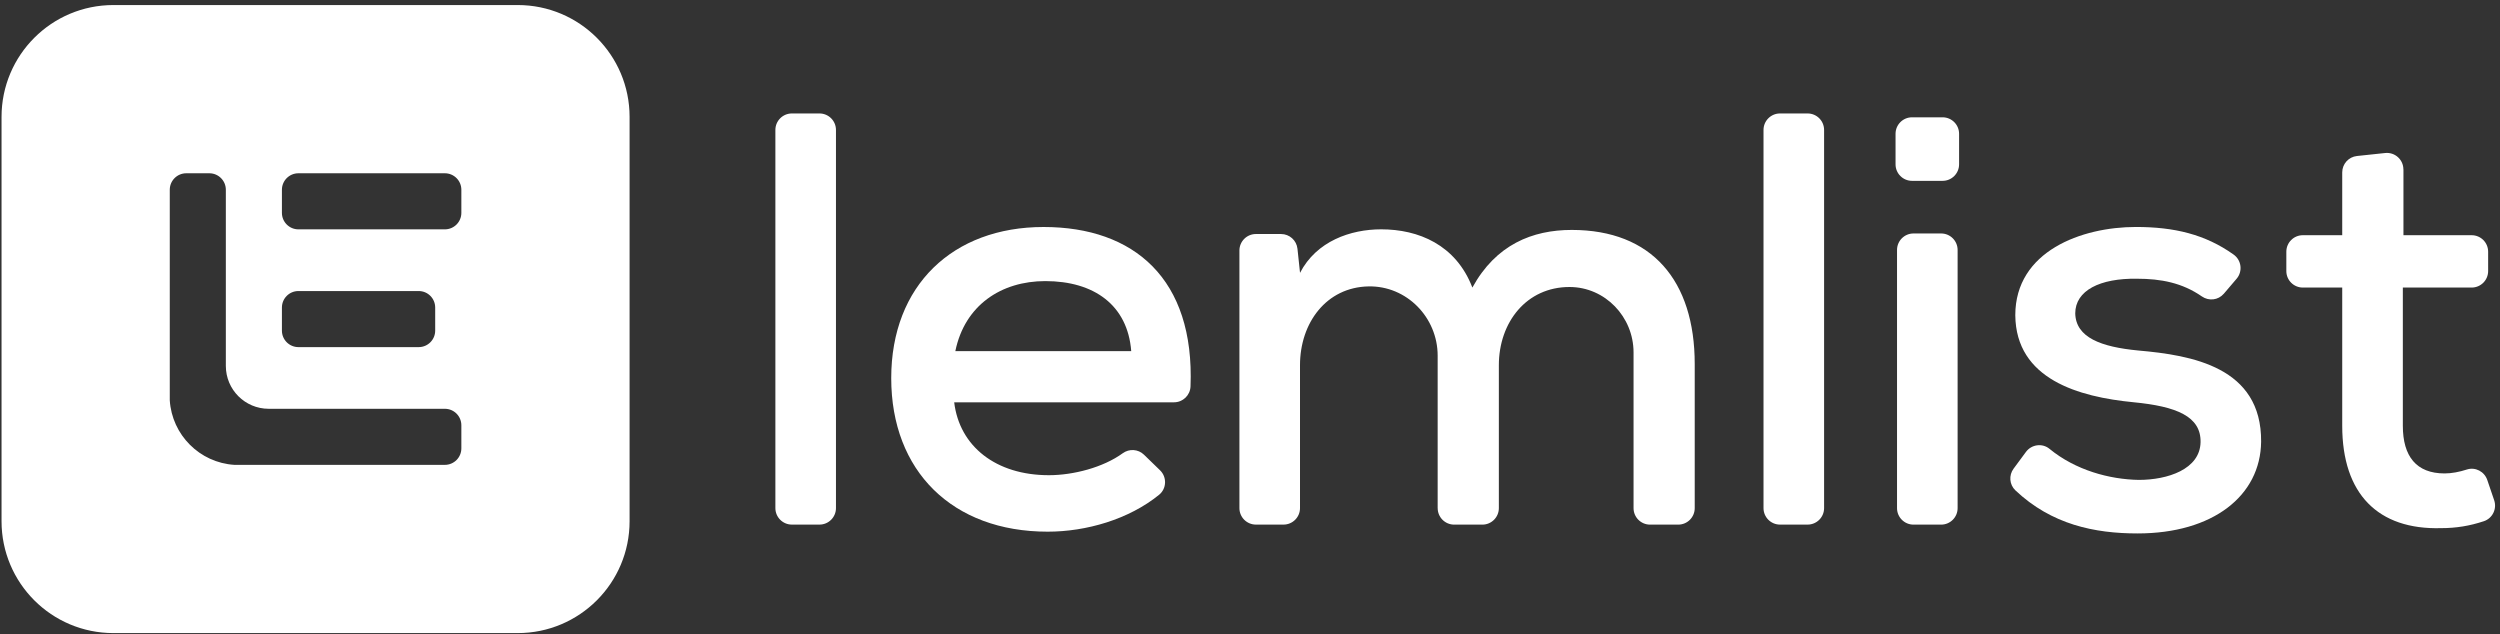 <svg width="485" height="123" viewBox="0 0 485 123" fill="none" xmlns="http://www.w3.org/2000/svg">
<rect x="0" y="0" width="485" height="123" fill="#333333" stroke="none"/>
<g clip-path="url(#clip0_1_77)">
<path d="M376.865 22.757H370.934C369.168 22.757 367.736 24.189 367.736 25.955V31.886C367.736 33.652 369.168 35.084 370.934 35.084H376.865C378.631 35.084 380.063 33.652 380.063 31.886V25.955C380.063 24.189 378.631 22.757 376.865 22.757Z" fill="white"/>
<path d="M162.177 25.208V98.575C162.177 100.34 160.745 101.773 158.979 101.773H153.622C151.857 101.773 150.424 100.34 150.424 98.575V25.208C150.424 23.443 151.857 22.01 153.622 22.01H158.979C160.745 22.01 162.177 23.443 162.177 25.208Z" fill="white"/>
<path d="M185.112 78.041C186.14 86.601 193.212 92.189 203.482 92.189C208.24 92.189 214.028 90.68 217.804 87.932C219.068 87.011 220.803 87.118 221.928 88.208L225.045 91.232C226.411 92.558 226.339 94.788 224.865 95.986C219.001 100.755 210.743 103.144 203.251 103.144C184.764 103.144 172.898 91.391 172.898 73.364C172.898 55.337 184.881 44.038 202.453 44.038C220.025 44.038 231.784 54.119 230.96 74.976C230.893 76.69 229.476 78.046 227.762 78.046H185.107L185.112 78.041ZM219.457 68.114C218.771 59.215 212.267 54.533 202.796 54.533C194.235 54.533 187.164 59.21 185.337 68.114H219.457Z" fill="white"/>
<path d="M278.906 98.575V69.004C278.906 61.59 272.904 55.413 265.489 55.562C257.328 55.72 252.2 62.618 252.2 70.851V98.575C252.2 100.34 250.768 101.773 249.002 101.773H243.645C241.879 101.773 240.447 100.34 240.447 98.575V48.598C240.447 46.832 241.879 45.4 243.645 45.4H248.526C250.164 45.4 251.535 46.633 251.709 48.26L252.205 52.932C255.398 46.771 262.02 44.489 267.95 44.489C275.14 44.489 282.442 47.456 285.64 55.787C290.204 47.456 297.281 44.606 304.926 44.606C320.445 44.606 328.776 54.421 328.776 70.626V98.58C328.776 100.345 327.343 101.778 325.578 101.778H320.108C318.342 101.778 316.909 100.345 316.909 98.58V68.375C316.909 61.472 311.404 55.69 304.501 55.679C296.155 55.664 290.777 62.516 290.777 70.856V98.58C290.777 100.345 289.344 101.778 287.579 101.778H282.109C280.344 101.778 278.911 100.345 278.911 98.58L278.906 98.575Z" fill="white"/>
<path d="M353.874 25.208V98.575C353.874 100.34 352.442 101.773 350.676 101.773H345.319C343.554 101.773 342.121 100.34 342.121 98.575V25.208C342.121 23.443 343.554 22.01 345.319 22.01H350.676C352.442 22.01 353.874 23.443 353.874 25.208Z" fill="white"/>
<path d="M368.023 48.49V98.58C368.023 100.345 369.456 101.778 371.221 101.778H376.578C378.344 101.778 379.777 100.345 379.777 98.58V48.49C379.777 46.725 378.344 45.292 376.578 45.292H371.221C369.456 45.292 368.023 46.725 368.023 48.49Z" fill="white"/>
<path d="M431.402 56.995C430.337 58.243 428.511 58.443 427.16 57.506C423.348 54.866 419.239 54.073 414.582 54.073C407.393 53.96 402.598 56.355 402.598 60.807C402.711 65.484 407.618 67.31 414.807 67.996C425.19 68.907 438.77 71.189 438.658 85.685C438.545 96.185 429.299 103.487 414.695 103.487C406.359 103.487 398.019 101.773 390.988 95.131C389.821 94.026 389.678 92.215 390.635 90.92L393.035 87.671C394.109 86.218 396.197 85.921 397.594 87.067C402.665 91.232 409.255 93.003 414.925 93.1C420.518 93.1 426.791 91.048 426.909 85.798C427.022 80.778 422.232 78.839 413.902 78.035C403.289 77.007 391.08 73.584 390.967 61.15C390.967 48.71 403.862 44.033 414.362 44.033C421.797 44.033 427.804 45.456 433.321 49.386C434.85 50.476 435.122 52.645 433.904 54.073L431.412 56.995H431.402Z" fill="white"/>
<path d="M466.269 32.868V45.63H479.501C481.267 45.63 482.699 47.062 482.699 48.828V52.589C482.699 54.354 481.267 55.787 479.501 55.787H466.151V82.605C466.151 88.541 468.776 91.846 474.251 91.846C475.622 91.846 477.112 91.56 478.58 91.084C480.218 90.552 481.978 91.483 482.53 93.115L483.871 97.05C484.439 98.723 483.549 100.555 481.87 101.113C479.138 102.024 476.503 102.459 473.56 102.459C461.351 102.802 454.392 95.843 454.392 82.605V55.787H446.747C444.982 55.787 443.549 54.354 443.549 52.589V48.828C443.549 47.062 444.982 45.63 446.747 45.63H454.392V33.446C454.392 31.809 455.625 30.438 457.253 30.264L462.723 29.685C464.611 29.486 466.258 30.965 466.258 32.868H466.269Z" fill="white"/>
<path fill-rule="evenodd" clip-rule="evenodd" d="M21.995 0.979H100.443C112.425 0.979 122.139 10.693 122.139 22.675V101.123C122.139 113.106 112.425 122.819 100.443 122.819H21.995C10.012 122.819 0.299 113.106 0.299 101.123V22.675C0.299 10.693 10.012 0.979 21.995 0.979ZM81.229 56.462H57.89C56.124 56.462 54.692 57.894 54.692 59.661V64.143C54.692 65.909 56.124 67.341 57.89 67.341H81.229C82.995 67.341 84.427 65.909 84.427 64.143V59.661C84.427 57.894 82.995 56.462 81.229 56.462ZM57.89 33.615H86.305C88.071 33.615 89.503 35.047 89.503 36.813V41.296C89.503 43.062 88.071 44.494 86.305 44.494H57.89C56.124 44.494 54.692 43.062 54.692 41.296V36.813C54.692 35.047 56.124 33.615 57.89 33.615ZM89.503 86.985V82.503C89.503 80.737 88.07 79.305 86.305 79.305H52.129C47.534 79.305 43.813 75.585 43.813 70.99V36.813C43.813 35.048 42.381 33.615 40.615 33.615H36.133C34.368 33.615 32.935 35.048 32.935 36.813V77.657C33.365 84.381 38.737 89.753 45.461 90.183H86.305C88.07 90.183 89.503 88.751 89.503 86.985Z" fill="white"/>
</g>
<defs>
<clipPath id="clip0_1_77">
<rect width="485" height="123" fill="white"/>
</clipPath>
</defs>
</svg>
